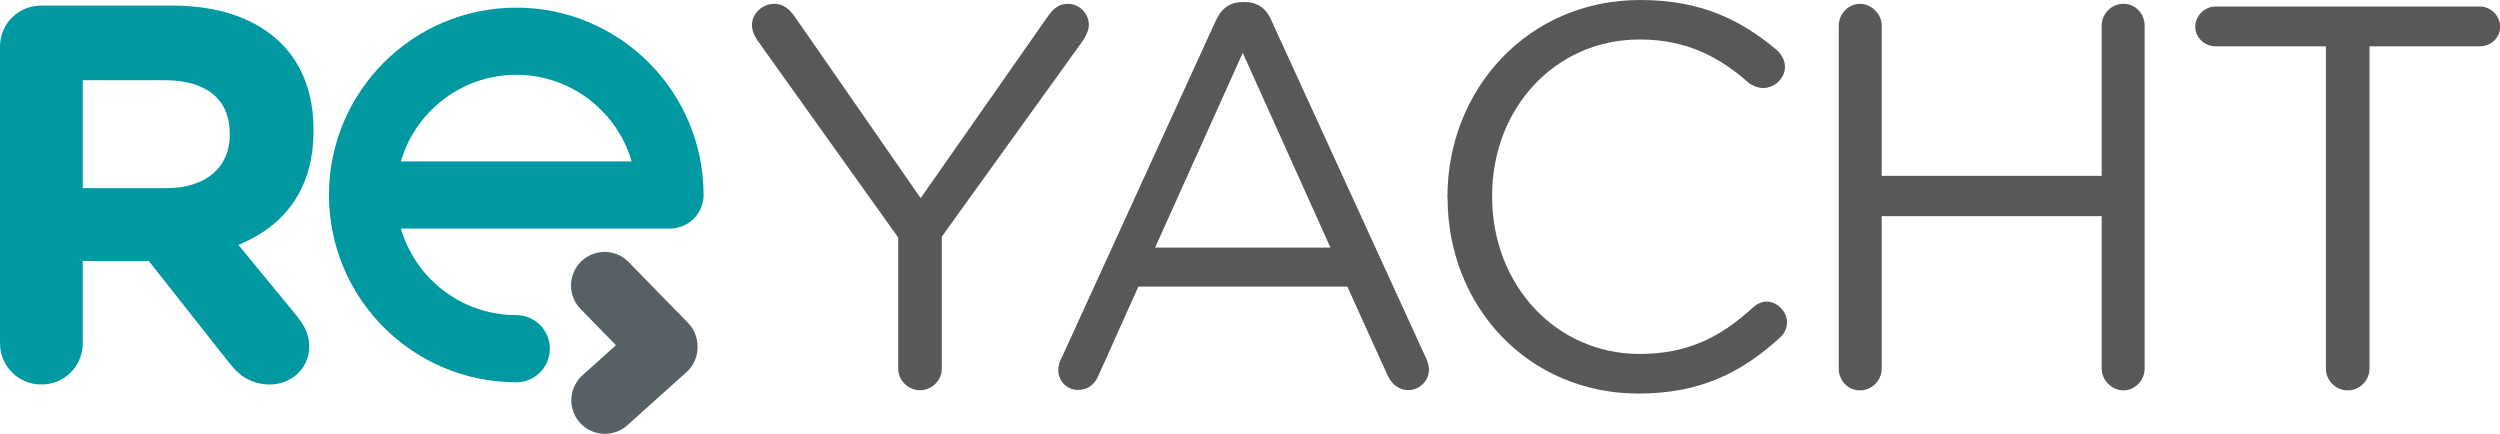 <?xml version="1.0" encoding="UTF-8"?><svg id="Livello_2" xmlns="http://www.w3.org/2000/svg" viewBox="0 0 157.09 27.26"><defs><style>.cls-1{stroke:#0098a1;}.cls-1,.cls-2{fill:none;stroke-linecap:round;stroke-linejoin:round;stroke-width:4.22px;}.cls-2{stroke:#576065;}.cls-3{fill:#58585a;}.cls-3,.cls-4{stroke-width:0px;}.cls-4{fill:#0098a1;}</style></defs><g id="guide"><path class="cls-4" d="M0,2.94C0,1.49,1.15.35,2.6.35h8.2c3,0,5.33.84,6.88,2.39,1.32,1.32,2.02,3.17,2.02,5.4v.07c0,3.71-1.85,6-4.72,7.18l3.61,4.39c.51.64.84,1.18.84,1.99,0,1.45-1.21,2.39-2.46,2.39-1.18,0-1.96-.57-2.56-1.35l-5.06-6.41h-4.15v5.16c0,1.45-1.15,2.6-2.6,2.6s-2.6-1.15-2.6-2.6V2.94ZM10.46,11.82c2.53,0,3.98-1.35,3.98-3.34v-.07c0-2.23-1.55-3.37-4.08-3.37h-5.16v6.78h5.26Z"/><polyline class="cls-2" points="38.01 25.15 41.72 21.82 41.72 21.76 37.99 17.94"/><path class="cls-1" d="M32.44,21.91c-5.34,0-9.66-4.33-9.66-9.66s4.33-9.66,9.66-9.66,9.66,4.33,9.66,9.66h-17.06"/><path class="cls-3" d="M56.45,14.94l-8.89-12.45c-.17-.27-.31-.58-.31-.92,0-.72.65-1.33,1.4-1.33.58,0,.96.34,1.3.82l7.9,11.39,7.97-11.39c.34-.48.68-.82,1.27-.82.75,0,1.33.62,1.33,1.33,0,.34-.2.72-.38.99l-8.86,12.31v8.28c0,.75-.62,1.37-1.37,1.37s-1.37-.62-1.37-1.37v-8.21Z"/><path class="cls-3" d="M66.67,22.57L76.38,1.33c.34-.75.85-1.2,1.71-1.2h.14c.82,0,1.37.44,1.68,1.2l9.71,21.2c.1.24.17.48.17.68,0,.72-.58,1.3-1.3,1.3-.65,0-1.09-.44-1.33-.99l-2.5-5.51h-13.13l-2.5,5.57c-.24.58-.68.92-1.3.92-.68,0-1.23-.55-1.23-1.23,0-.21.03-.44.17-.72ZM83.6,15.56l-5.51-12.24-5.51,12.24h11.01Z"/><path class="cls-3" d="M90.95,12.45v-.07c0-6.77,5.06-12.38,12.11-12.38,3.86,0,6.33,1.27,8.55,3.11.27.24.55.62.55,1.09,0,.72-.65,1.33-1.37,1.33-.38,0-.68-.17-.89-.31-1.85-1.64-3.93-2.74-6.87-2.74-5.3,0-9.27,4.31-9.27,9.81v.07c0,5.54,4,9.88,9.27,9.88,2.98,0,5.06-1.03,7.11-2.91.21-.2.51-.38.85-.38.68,0,1.3.62,1.3,1.3,0,.41-.21.75-.44.96-2.36,2.15-4.96,3.52-8.89,3.52-6.91,0-12-5.44-12-12.31Z"/><path class="cls-3" d="M115.54,1.61c0-.75.62-1.37,1.33-1.37s1.37.62,1.37,1.37v9.44h13.82V1.61c0-.75.62-1.37,1.37-1.37s1.33.62,1.33,1.37v21.55c0,.75-.62,1.37-1.33,1.37s-1.37-.62-1.37-1.37v-9.58h-13.82v9.58c0,.75-.62,1.37-1.37,1.37s-1.33-.62-1.33-1.37V1.61Z"/><path class="cls-3" d="M146.15,2.91h-6.94c-.68,0-1.27-.55-1.27-1.23s.58-1.27,1.27-1.27h16.62c.68,0,1.27.58,1.27,1.27s-.58,1.23-1.27,1.23h-6.94v20.25c0,.75-.62,1.37-1.37,1.37s-1.37-.62-1.37-1.37V2.91Z"/></g></svg>